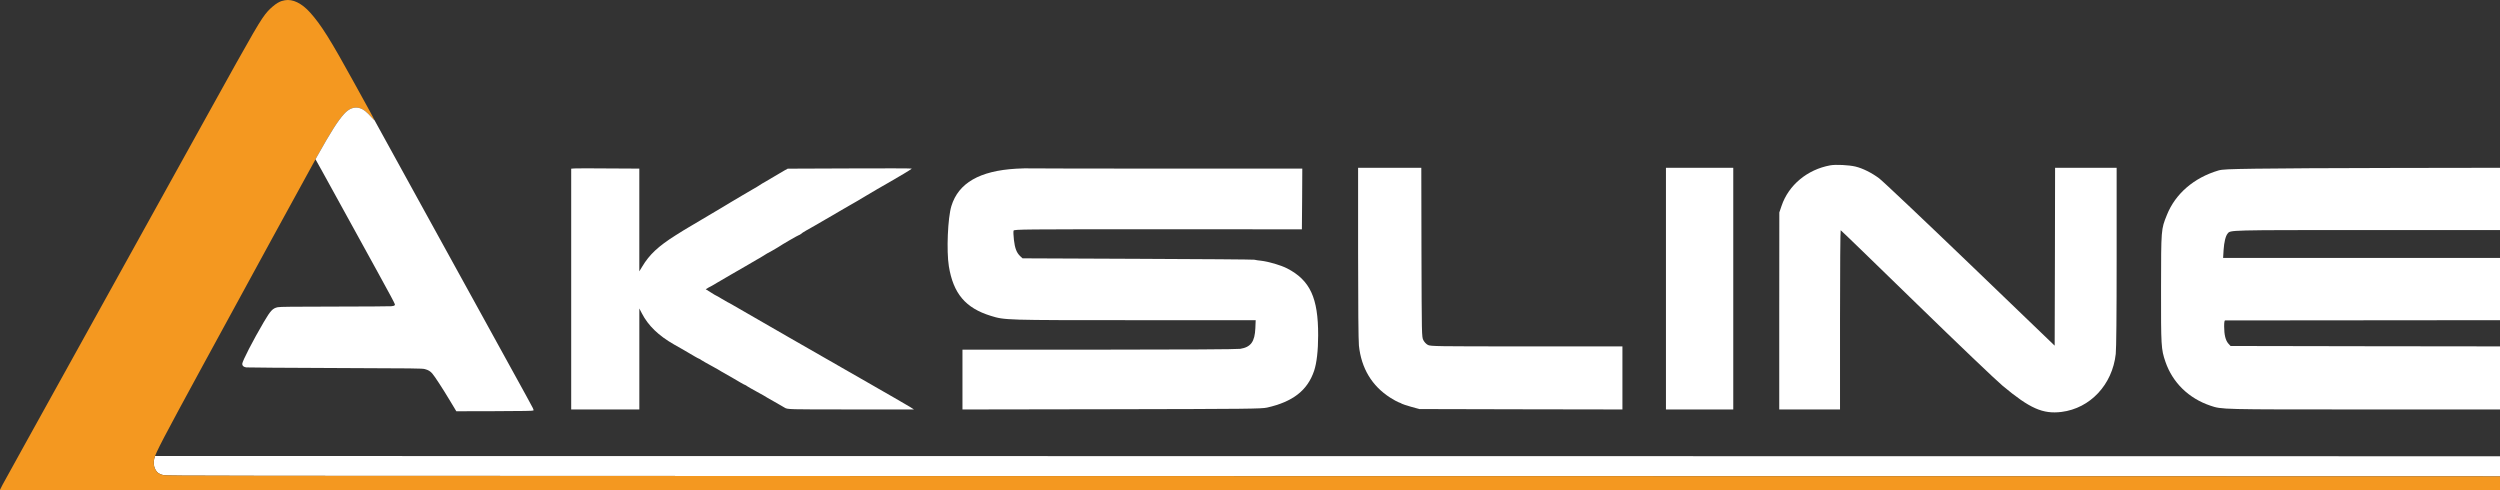 <?xml version="1.0" encoding="UTF-8"?> <svg xmlns="http://www.w3.org/2000/svg" width="1555" height="305" viewBox="0 0 1555 305" fill="none"><rect x="0" y="0" width="1555" height="305" fill="#333333" stroke="none"/> <g clip-path="url(#clip0_61_50)"> <path fill-rule="evenodd" clip-rule="evenodd" d="M1138.46 102.835C1124.17 105.436 1112.52 115.068 1108.13 128.062L1106.74 132.138L1106.69 193.391V254.694H1144.49V198.841C1144.49 168.101 1144.69 143.091 1144.9 143.193C1145.15 143.243 1166.24 163.687 1191.77 188.548C1218.37 214.433 1241.35 236.347 1245.59 239.914C1262.54 254.079 1270.61 257.638 1282.25 256.22C1300.12 253.98 1313.9 239.252 1316 220.141C1316.35 216.626 1316.55 196.906 1316.55 159.652V104.364H1278.26L1278.16 159.707L1278 214.998L1225.42 164.446C1196.52 136.674 1171.03 112.57 1168.84 110.938C1164.2 107.474 1158.58 104.671 1154.09 103.6C1150 102.633 1141.94 102.226 1138.46 102.835Z" fill="white"></path> <path fill-rule="evenodd" clip-rule="evenodd" d="M357.226 104.774L355.284 104.926V254.694H397.664V191.863L399.246 194.909C403.178 202.552 409.613 208.756 419.261 214.272C420.998 215.291 423.193 216.516 424.114 217.025C424.98 217.579 426.511 218.41 427.444 218.964C428.31 219.473 430.302 220.595 431.784 221.512C433.263 222.378 434.592 223.093 434.744 223.093C434.897 223.093 435.663 223.5 436.379 224.059C437.145 224.569 439.595 225.945 441.842 227.169C444.09 228.393 446.182 229.512 446.438 229.717C446.743 229.919 447.825 230.584 448.888 231.193C450.675 232.212 452.054 232.977 456.036 235.27C456.904 235.779 458.897 236.901 460.376 237.82C461.857 238.684 463.184 239.399 463.336 239.399C463.489 239.399 464.258 239.806 464.971 240.368C465.737 240.878 468.19 242.251 470.435 243.475C472.679 244.7 474.774 245.818 475.03 246.023C475.338 246.228 476.417 246.89 477.483 247.502C478.504 248.111 480.188 249.031 481.157 249.59C482.125 250.15 483.709 251.016 484.631 251.579C485.496 252.088 487.081 253.005 488.052 253.564C489.839 254.672 489.839 254.672 529.153 254.672H568.47L565.917 253.041C564.53 252.177 560.148 249.629 556.205 247.386C552.273 245.195 547.781 242.595 546.249 241.678C544.717 240.761 542.622 239.537 541.654 239.028C537.822 236.887 525.416 229.753 522.965 228.327C521.578 227.46 519.391 226.236 518.115 225.524C516.888 224.81 515.063 223.791 514.08 223.231C510.456 221.091 493.044 211.154 489.981 209.42C483.546 205.751 460.012 192.198 456.741 190.259C454.546 188.985 452.656 187.916 452.501 187.916C452.401 187.916 450.816 187 448.979 185.878C447.142 184.756 445.558 183.84 445.405 183.84C445.303 183.84 443.771 182.973 442.076 181.851L438.959 179.913L440.799 178.805C441.461 178.414 442.143 178.057 442.841 177.736C442.891 177.736 444.576 176.767 446.465 175.595C448.408 174.424 452.082 172.272 454.585 170.857C457.137 169.428 461.272 167.035 463.775 165.556C466.328 164.077 469.391 162.233 470.668 161.53C471.944 160.868 473.529 159.898 474.242 159.441C476.137 158.201 478.097 157.061 480.113 156.027C481.501 155.262 483.166 154.293 483.943 153.784C486.038 152.307 496.707 146.14 497.118 146.14C497.373 146.14 497.781 145.885 498.139 145.528C498.497 145.171 499.976 144.204 501.507 143.337C504.673 141.607 508.247 139.516 513.048 136.713C514.885 135.644 516.933 134.47 517.643 134.063C518.353 133.656 520.401 132.432 522.238 131.363C524.075 130.294 526.936 128.61 528.571 127.693C530.205 126.777 531.939 125.755 532.4 125.503C532.86 125.195 535.871 123.412 539.087 121.529C542.303 119.645 545.317 117.859 545.727 117.604C546.951 116.84 551.954 113.985 553.897 112.916C558.336 110.423 567.171 105.117 567.171 104.862C567.171 104.71 549.812 104.66 528.571 104.763L489.97 104.915L487.825 106.087C486.715 106.748 483.637 108.532 481.084 110.061C478.532 111.589 476.131 113.018 475.723 113.22C474.855 113.628 473.681 114.392 470.82 116.228C470.052 116.741 469.251 117.203 468.423 117.613C468.32 117.613 465.257 119.396 461.63 121.587C458.056 123.777 454.737 125.713 454.329 125.918C453.605 126.299 452.905 126.724 452.234 127.192C451.468 127.652 449.529 128.823 447.894 129.792C446.21 130.759 441.207 133.767 436.715 136.417C432.219 139.117 428.187 141.46 427.777 141.715C426.899 142.178 426.047 142.689 425.224 143.243C424.203 143.855 421.958 145.282 420.171 146.403C409.446 153.183 403.932 158.328 399.49 165.769L397.653 168.774V104.874L378.404 104.774C367.782 104.671 358.233 104.671 357.212 104.774H357.226Z" fill="white"></path> <path fill-rule="evenodd" clip-rule="evenodd" d="M632.048 104.926C609.327 106.25 596.152 113.844 591.762 128.164C589.515 135.5 588.649 156.038 590.181 165.567C592.936 182.588 600.545 191.599 616.264 196.449C624.997 199.149 624.791 199.149 705.925 199.149H781.035L780.832 204.134C780.475 212.544 778.024 215.906 771.437 216.978C769.597 217.283 735.847 217.488 683.563 217.488H598.652V254.694L691.479 254.542C776.34 254.389 784.562 254.287 788.086 253.523C804.219 249.906 813.309 242.769 817.394 230.592C818.976 225.851 819.891 218.055 819.891 208.576C819.944 185.288 814.897 174.332 800.592 166.944C796.707 164.955 789.154 162.715 784.254 162.153C782.88 162.036 781.514 161.831 780.167 161.541C779.612 161.388 746.927 161.133 707.56 160.987L636.027 160.679L634.639 159.405C632.342 157.267 631.268 154.465 630.657 149.214C630.349 146.514 630.247 143.916 630.452 143.456C630.757 142.642 636.476 142.59 720.266 142.59L809.774 142.642L809.927 123.736L810.029 104.879H725.347C678.729 104.879 640.331 104.779 639.923 104.727C639.554 104.619 635.98 104.721 632.048 104.926Z" fill="white"></path> <path fill-rule="evenodd" clip-rule="evenodd" d="M844.737 157.057C844.737 190.129 844.94 211.686 845.248 214.937C846.727 229.061 853.314 240.011 864.65 247.297C866.745 248.624 869.142 249.947 870.011 250.252C870.728 250.47 871.415 250.779 872.053 251.171C872.361 251.374 874.914 252.24 877.669 253.005L882.778 254.431L945.989 254.583L1009.15 254.686V215.458H949.513C892.734 215.458 889.823 215.408 888.139 214.541C887.065 213.987 885.941 212.757 885.331 211.586C884.309 209.647 884.31 208.479 884.154 156.957L884.054 104.367H844.737V157.057Z" fill="white"></path> <path fill-rule="evenodd" clip-rule="evenodd" d="M1036.22 179.53V254.694H1057.15H1078.09V179.53V104.367H1057.15H1036.22V179.53Z" fill="white"></path> <path fill-rule="evenodd" clip-rule="evenodd" d="M1555 199.149V160.419H1382.78L1383.08 155.434C1383.39 150.696 1384.31 146.772 1385.58 145.293C1387.42 143.052 1384.97 143.102 1472.33 143.102H1555V104.364L1489.29 104.466C1453.09 104.519 1414.33 104.721 1403.1 104.926C1386.14 105.181 1382.16 105.333 1379.81 106.048C1364.6 110.581 1353.06 120.521 1347.8 133.717C1344.17 142.737 1344.22 142.227 1344.17 179.276C1344.12 215.355 1344.22 217.188 1346.88 224.97C1351.32 237.967 1361.38 247.801 1374.91 252.337C1382 254.733 1380.88 254.68 1470.54 254.68H1555V215.458L1471.2 215.358L1387.4 215.203L1385.97 213.624C1384.29 211.686 1383.42 208.171 1383.42 203.026C1383.42 200.323 1383.62 199.254 1384.08 199.304" fill="white"></path> <path fill-rule="evenodd" clip-rule="evenodd" d="M96.448 283.637C96.263 284.117 96.103 284.607 95.971 285.105C95.361 287.569 95.555 289.979 96.582 291.945C97.636 293.967 99.023 294.936 101.687 295.545C103.657 295.988 129.713 296.016 544.415 296.099C770.288 296.152 1530.36 296.227 1555 296.304V283.787L96.448 283.637Z" fill="white"></path> <path fill-rule="evenodd" clip-rule="evenodd" d="M1555 296.304C1530.36 296.227 770.297 296.152 544.415 296.099C129.713 296.016 103.658 295.988 101.687 295.545C99.023 294.936 97.636 293.967 96.582 291.945C95.555 289.979 95.361 287.569 95.971 285.105C96.887 281.505 101.521 272.615 125.773 228.055C149.498 184.438 193.341 104.209 197.364 97.064C205.994 81.694 210.073 75.269 214.013 70.893C217.149 67.404 220.562 66.185 223.975 67.321C226.167 68.069 227.888 69.425 231.218 73.081C232.161 74.133 232.938 74.881 232.938 74.743C232.938 74.604 231.384 71.669 229.525 68.262C227.666 64.856 223.559 57.406 220.451 51.785C205.522 24.645 199.695 15.367 192.897 7.807C187.68 1.991 182.075 -0.723 177.191 0.163C175.665 0.468 174.821 0.604 172.696 1.792C171.075 2.697 168.09 5.259 166.591 6.948C162.29 11.767 158.849 17.694 129.297 71.032C96.565 130.103 91.293 139.577 85.288 150.43C83.29 154.058 78.434 162.809 74.494 169.899C67.151 183.164 31.633 247.192 24.141 260.734C21.81 264.916 18.259 271.341 16.233 274.996C-1.149 306.318 -0.277 304.74 0.183 304.909C0.377 304.992 222.199 305.019 493.08 304.992L1555 304.909V296.304Z" fill="#F49820"></path> <path fill-rule="evenodd" clip-rule="evenodd" d="M231.217 73.081C227.888 69.426 226.167 68.069 223.975 67.321C220.562 66.185 217.149 67.404 214.013 70.893C210.073 75.269 205.994 81.694 197.364 97.064C197.128 97.485 196.751 98.172 196.254 99.072C197.425 101.107 198.682 103.375 200.788 107.225C204.59 114.176 206.283 117.222 217.326 137.273C247.794 192.633 245.93 189.149 245.486 189.835C245.291 190.168 244.653 190.362 243.432 190.472C242.461 190.583 226.561 190.666 208.081 190.694C181.858 190.722 174.116 190.805 172.785 191.082C169.593 191.774 168.345 193.076 164.099 200.276C157.467 211.547 150.669 224.73 150.669 226.336C150.669 227.527 151.474 228.247 153.139 228.524C153.749 228.634 178.612 228.801 208.358 228.911C258.417 229.078 262.607 229.133 264.244 229.576C266.408 230.158 267.49 230.795 268.822 232.262C270.265 233.869 275.315 241.595 279.838 249.156L283.834 255.802L307.615 255.747C325.956 255.691 331.478 255.581 331.728 255.331C332.117 254.944 332.089 254.833 327.205 245.971C320.129 233.093 314.524 222.902 310.889 216.338C308.78 212.517 302.537 201.19 297.015 191.137C291.493 181.084 285.61 170.422 283.973 167.459C282.336 164.496 278.534 157.572 275.51 152.089C272.485 146.605 267.324 137.19 263.994 131.18C260.664 125.17 250.952 107.474 242.35 91.855C238.632 85.095 235.53 79.459 232.935 74.748C232.91 74.854 232.144 74.117 231.217 73.081Z" fill="white"></path> </g> <defs> <clipPath id="clip0_61_50"> <rect width="1555" height="305" fill="white"></rect> </clipPath> </defs> </svg> 